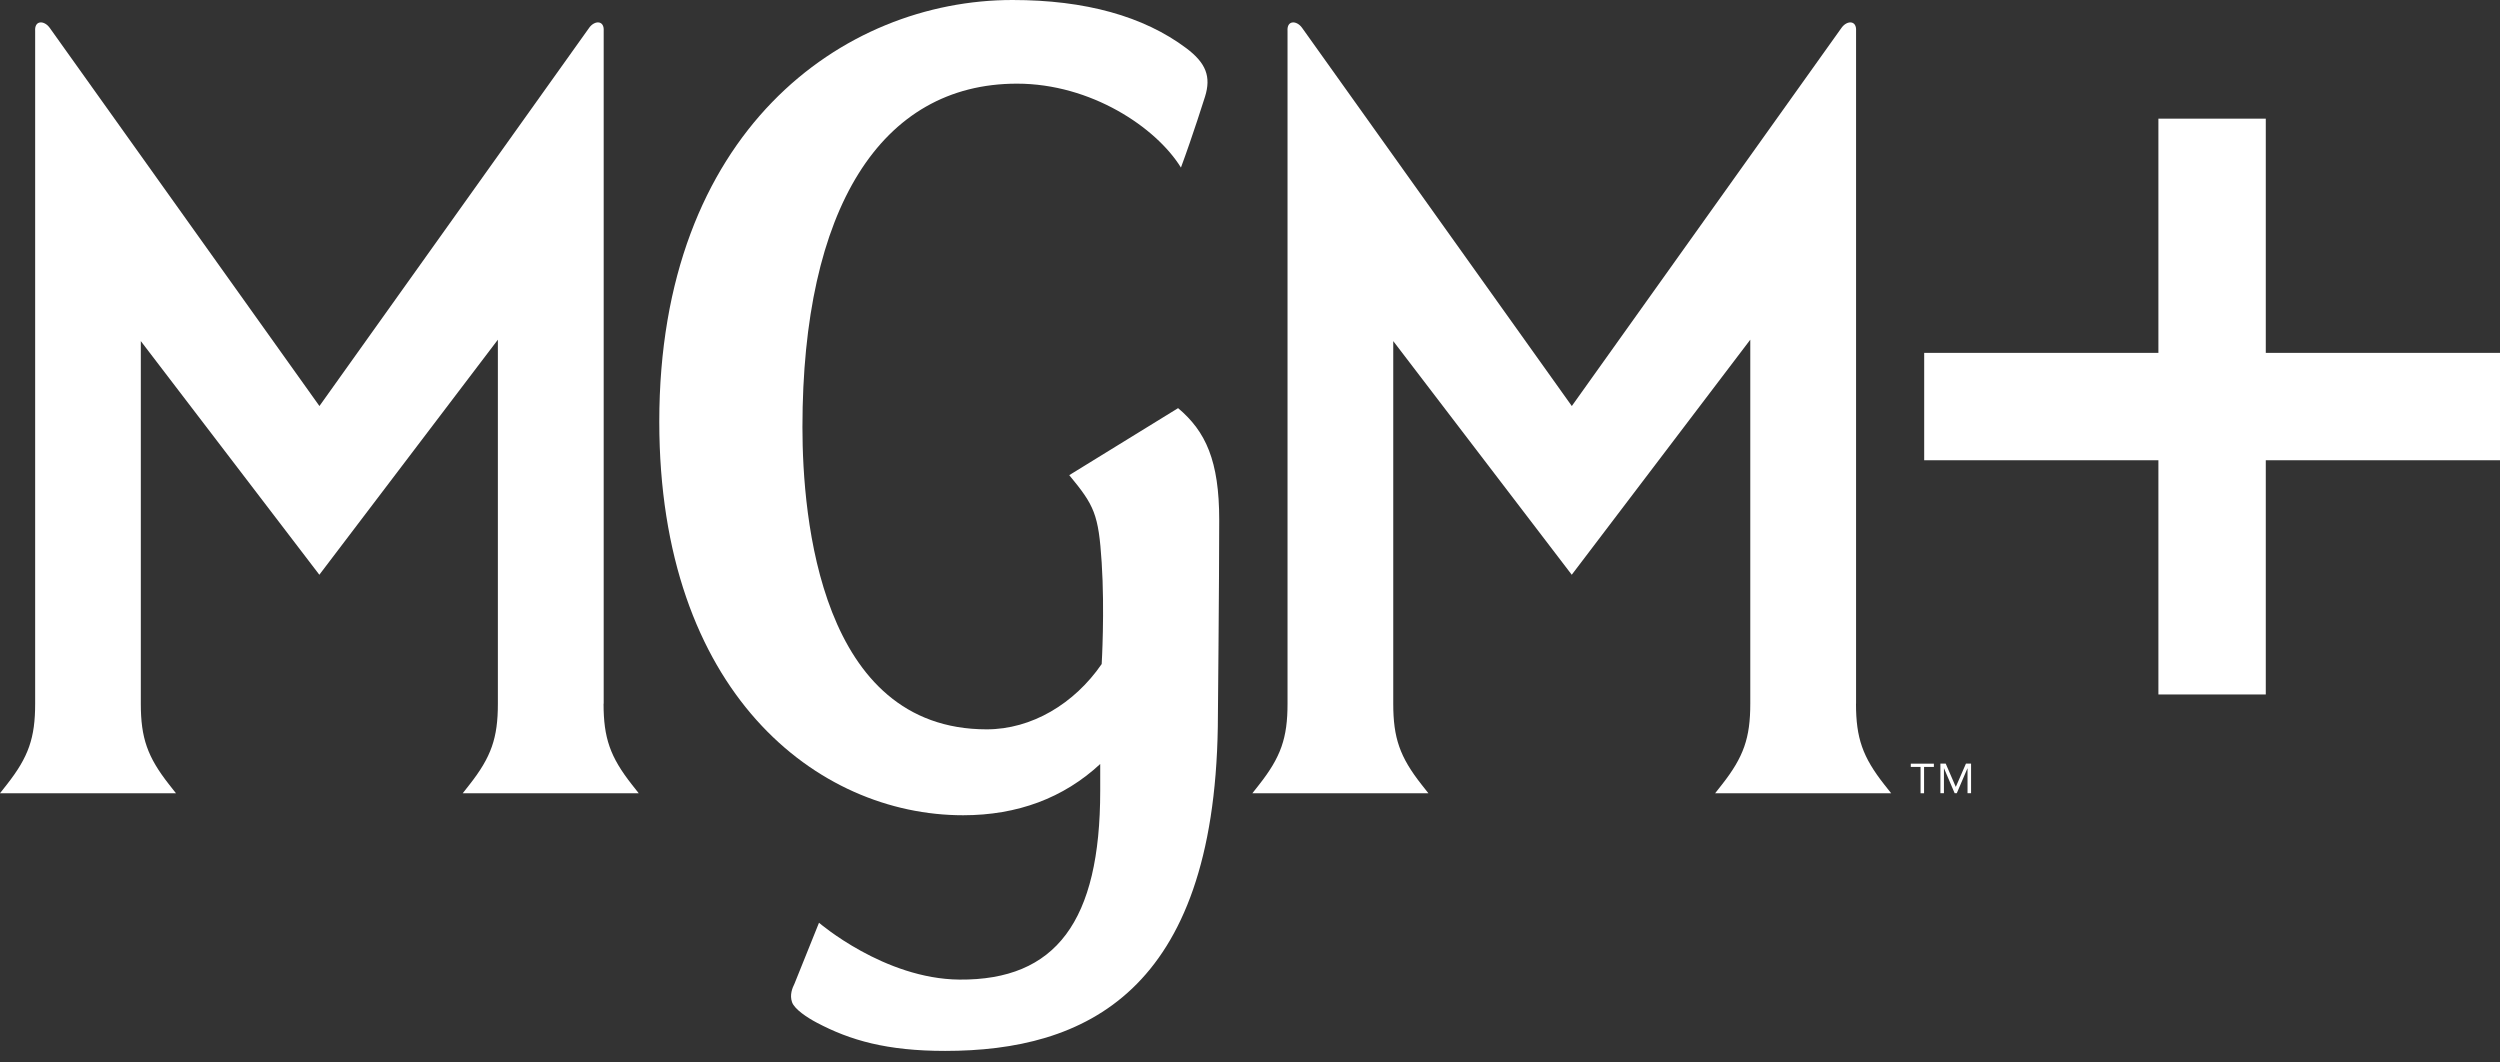 <svg width="80" height="34" viewBox="0 0 80 34" fill="none" xmlns="http://www.w3.org/2000/svg">
<rect x="0" y="0" width="80" height="34" fill="#333333" stroke="none"/>
<path d="M37.698 13.061L34.216 15.205C35.021 16.178 35.154 16.453 35.254 18.003C35.354 19.554 35.254 21.249 35.254 21.249C34.379 22.521 33.012 23.339 31.574 23.339C26.252 23.339 25.678 16.579 25.678 13.672C25.678 6.684 28.181 2.677 32.544 2.677C34.913 2.677 36.998 4.078 37.79 5.362C38.162 4.36 38.56 3.095 38.56 3.095C38.761 2.452 38.593 2.017 37.961 1.542C36.596 0.518 34.725 0 32.4 0C26.956 0 21.097 4.223 21.097 13.493C21.097 22.146 26.137 26.088 30.82 26.088C32.558 26.088 34.033 25.537 35.207 24.448V25.306C35.207 29.484 33.787 31.372 30.702 31.347C28.294 31.327 26.208 29.528 26.208 29.528L25.424 31.477C25.352 31.621 25.265 31.838 25.345 32.069C25.424 32.297 25.837 32.567 26.135 32.724C27.209 33.293 28.383 33.629 30.244 33.629C34.706 33.629 38.837 31.759 38.97 23.259C38.97 23.259 39.015 18.529 39.015 16.637C39.015 14.745 38.584 13.804 37.697 13.059L37.698 13.061Z" fill="white"/>
<path d="M72.505 11.292V3.797H69.069V11.292H61.574V14.728H69.069V22.223H72.505V14.728H80V11.292H72.505Z" fill="white"/>
<path d="M19.318 22.518V0.991C19.342 0.644 19.029 0.646 18.855 0.887C18.731 1.058 10.222 12.993 10.222 12.993C10.222 12.993 1.712 1.058 1.588 0.887C1.413 0.646 1.1 0.644 1.125 0.991V22.518C1.125 23.617 0.913 24.222 0.218 25.107L0 25.384H5.631L5.413 25.107C4.718 24.223 4.506 23.617 4.506 22.518V10.915L10.219 18.392L15.932 10.87V22.518C15.932 23.617 15.72 24.222 15.025 25.107L14.807 25.384H20.439L20.221 25.107C19.526 24.223 19.314 23.617 19.314 22.518H19.318Z" fill="white"/>
<path d="M59.394 22.518V0.991C59.418 0.644 59.105 0.646 58.931 0.887C58.807 1.058 50.298 12.993 50.298 12.993C50.298 12.993 41.788 1.058 41.664 0.887C41.488 0.646 41.176 0.644 41.201 0.991V22.518C41.201 23.617 40.989 24.222 40.294 25.107L40.076 25.384H45.709L45.49 25.107C44.795 24.223 44.584 23.617 44.584 22.518V10.915L50.296 18.392L56.009 10.87V22.518C56.009 23.617 55.797 24.222 55.102 25.107L54.884 25.384H60.517L60.298 25.107C59.603 24.223 59.392 23.617 59.392 22.518H59.394Z" fill="white"/>
<path d="M61.882 24.541H61.57V25.385H61.458V24.541H61.145V24.437H61.884V24.541H61.882ZM62.095 24.436H62.263L62.584 25.178H62.587L62.91 24.436H63.074V25.383H62.961V24.587H62.958L62.617 25.383H62.549L62.209 24.587H62.206V25.383H62.093V24.436H62.095Z" fill="white"/>
</svg>
